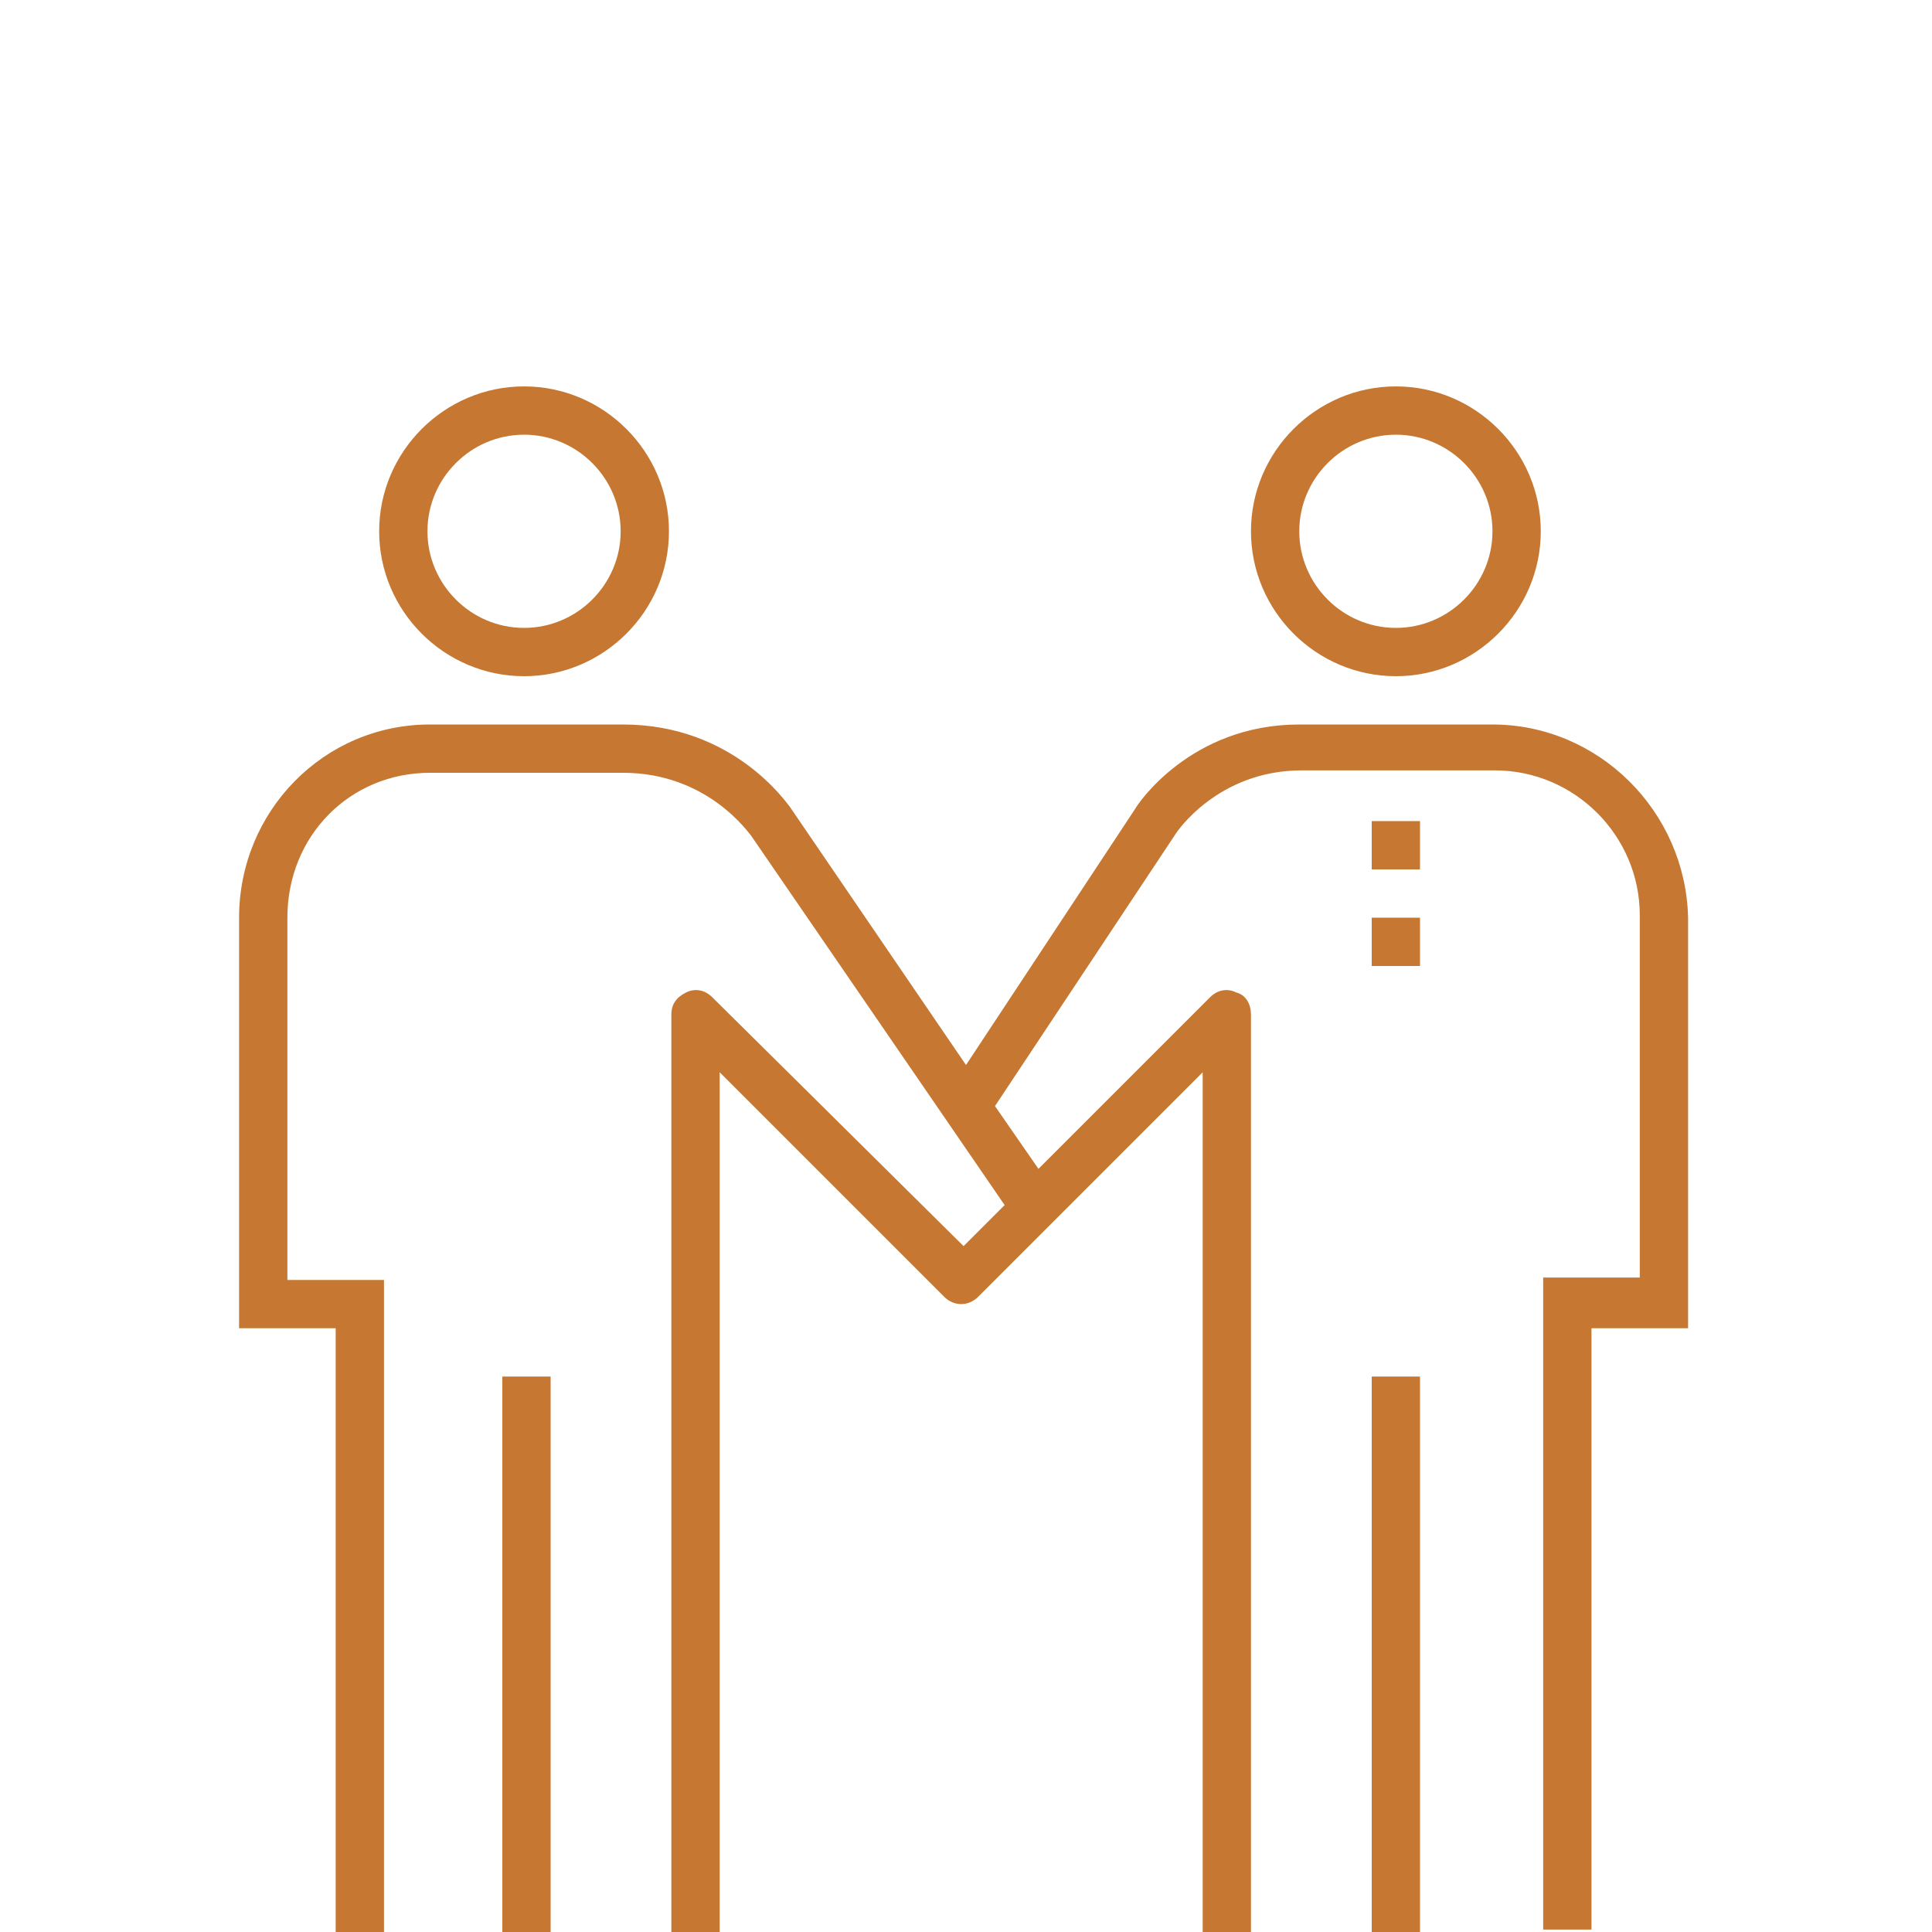 <?xml version="1.0" encoding="utf-8"?>
<!-- Generator: Adobe Illustrator 23.0.1, SVG Export Plug-In . SVG Version: 6.00 Build 0)  -->
<svg version="1.1" id="圖層_1" xmlns="http://www.w3.org/2000/svg" xmlns:xlink="http://www.w3.org/1999/xlink" x="0px" y="0px"
	 viewBox="0 0 80 80" style="enable-background:new 0 0 80 80;" xml:space="preserve">
<style type="text/css">
	.st0{fill:#C67731;}
</style>
<title>1999</title>
<g>
	<rect x="56.8" y="57" class="st0" width="2" height="23"/>
	<path class="st0" d="M57.8,28c3.3,0,6-2.7,6-6s-2.7-6-6-6s-6,2.7-6,6S54.5,28,57.8,28z M57.8,18c2.2,0,4,1.8,4,4s-1.8,4-4,4
		s-4-1.8-4-4S55.6,18,57.8,18z"/>
	<path class="st0" d="M61.8,30h-8c-4.5,0-6.7,3.3-6.8,3.5l-7,10.6l-7.3-10.7c-0.1-0.1-2.3-3.4-6.9-3.4h-8c-4.4,0-7.9,3.6-7.9,8v17h4
		v25h2V53h-4V38c0-3.4,2.6-6,5.9-6h8c3.5,0,5.2,2.5,5.3,2.6l10.5,15.3l-1.7,1.7L29.5,41.3c-0.3-0.3-0.7-0.4-1.1-0.2
		s-0.6,0.5-0.6,0.9v38h2V44.4l9.3,9.3c0.4,0.4,1,0.4,1.4,0l9.3-9.3V80h2V42c0-0.4-0.2-0.8-0.6-0.9c-0.4-0.2-0.8-0.1-1.1,0.2L43,48.4
		l-1.8-2.6l7.5-11.3c0,0,1.7-2.6,5.2-2.6h8c3.3,0,6,2.7,6,6v15h-4v27h2V55h4V38C69.8,33.6,66.2,30,61.8,30z"/>
	<rect x="56.8" y="34" class="st0" width="2" height="2"/>
	<rect x="56.8" y="38" class="st0" width="2" height="2"/>
	<rect x="20.8" y="57" class="st0" width="2" height="23"/>
	<path class="st0" d="M21.7,28c3.3,0,6-2.7,6-6s-2.7-6-6-6s-6,2.7-6,6S18.4,28,21.7,28z M21.7,18c2.2,0,4,1.8,4,4s-1.8,4-4,4
		s-4-1.8-4-4S19.5,18,21.7,18z"/>
</g>
</svg>

